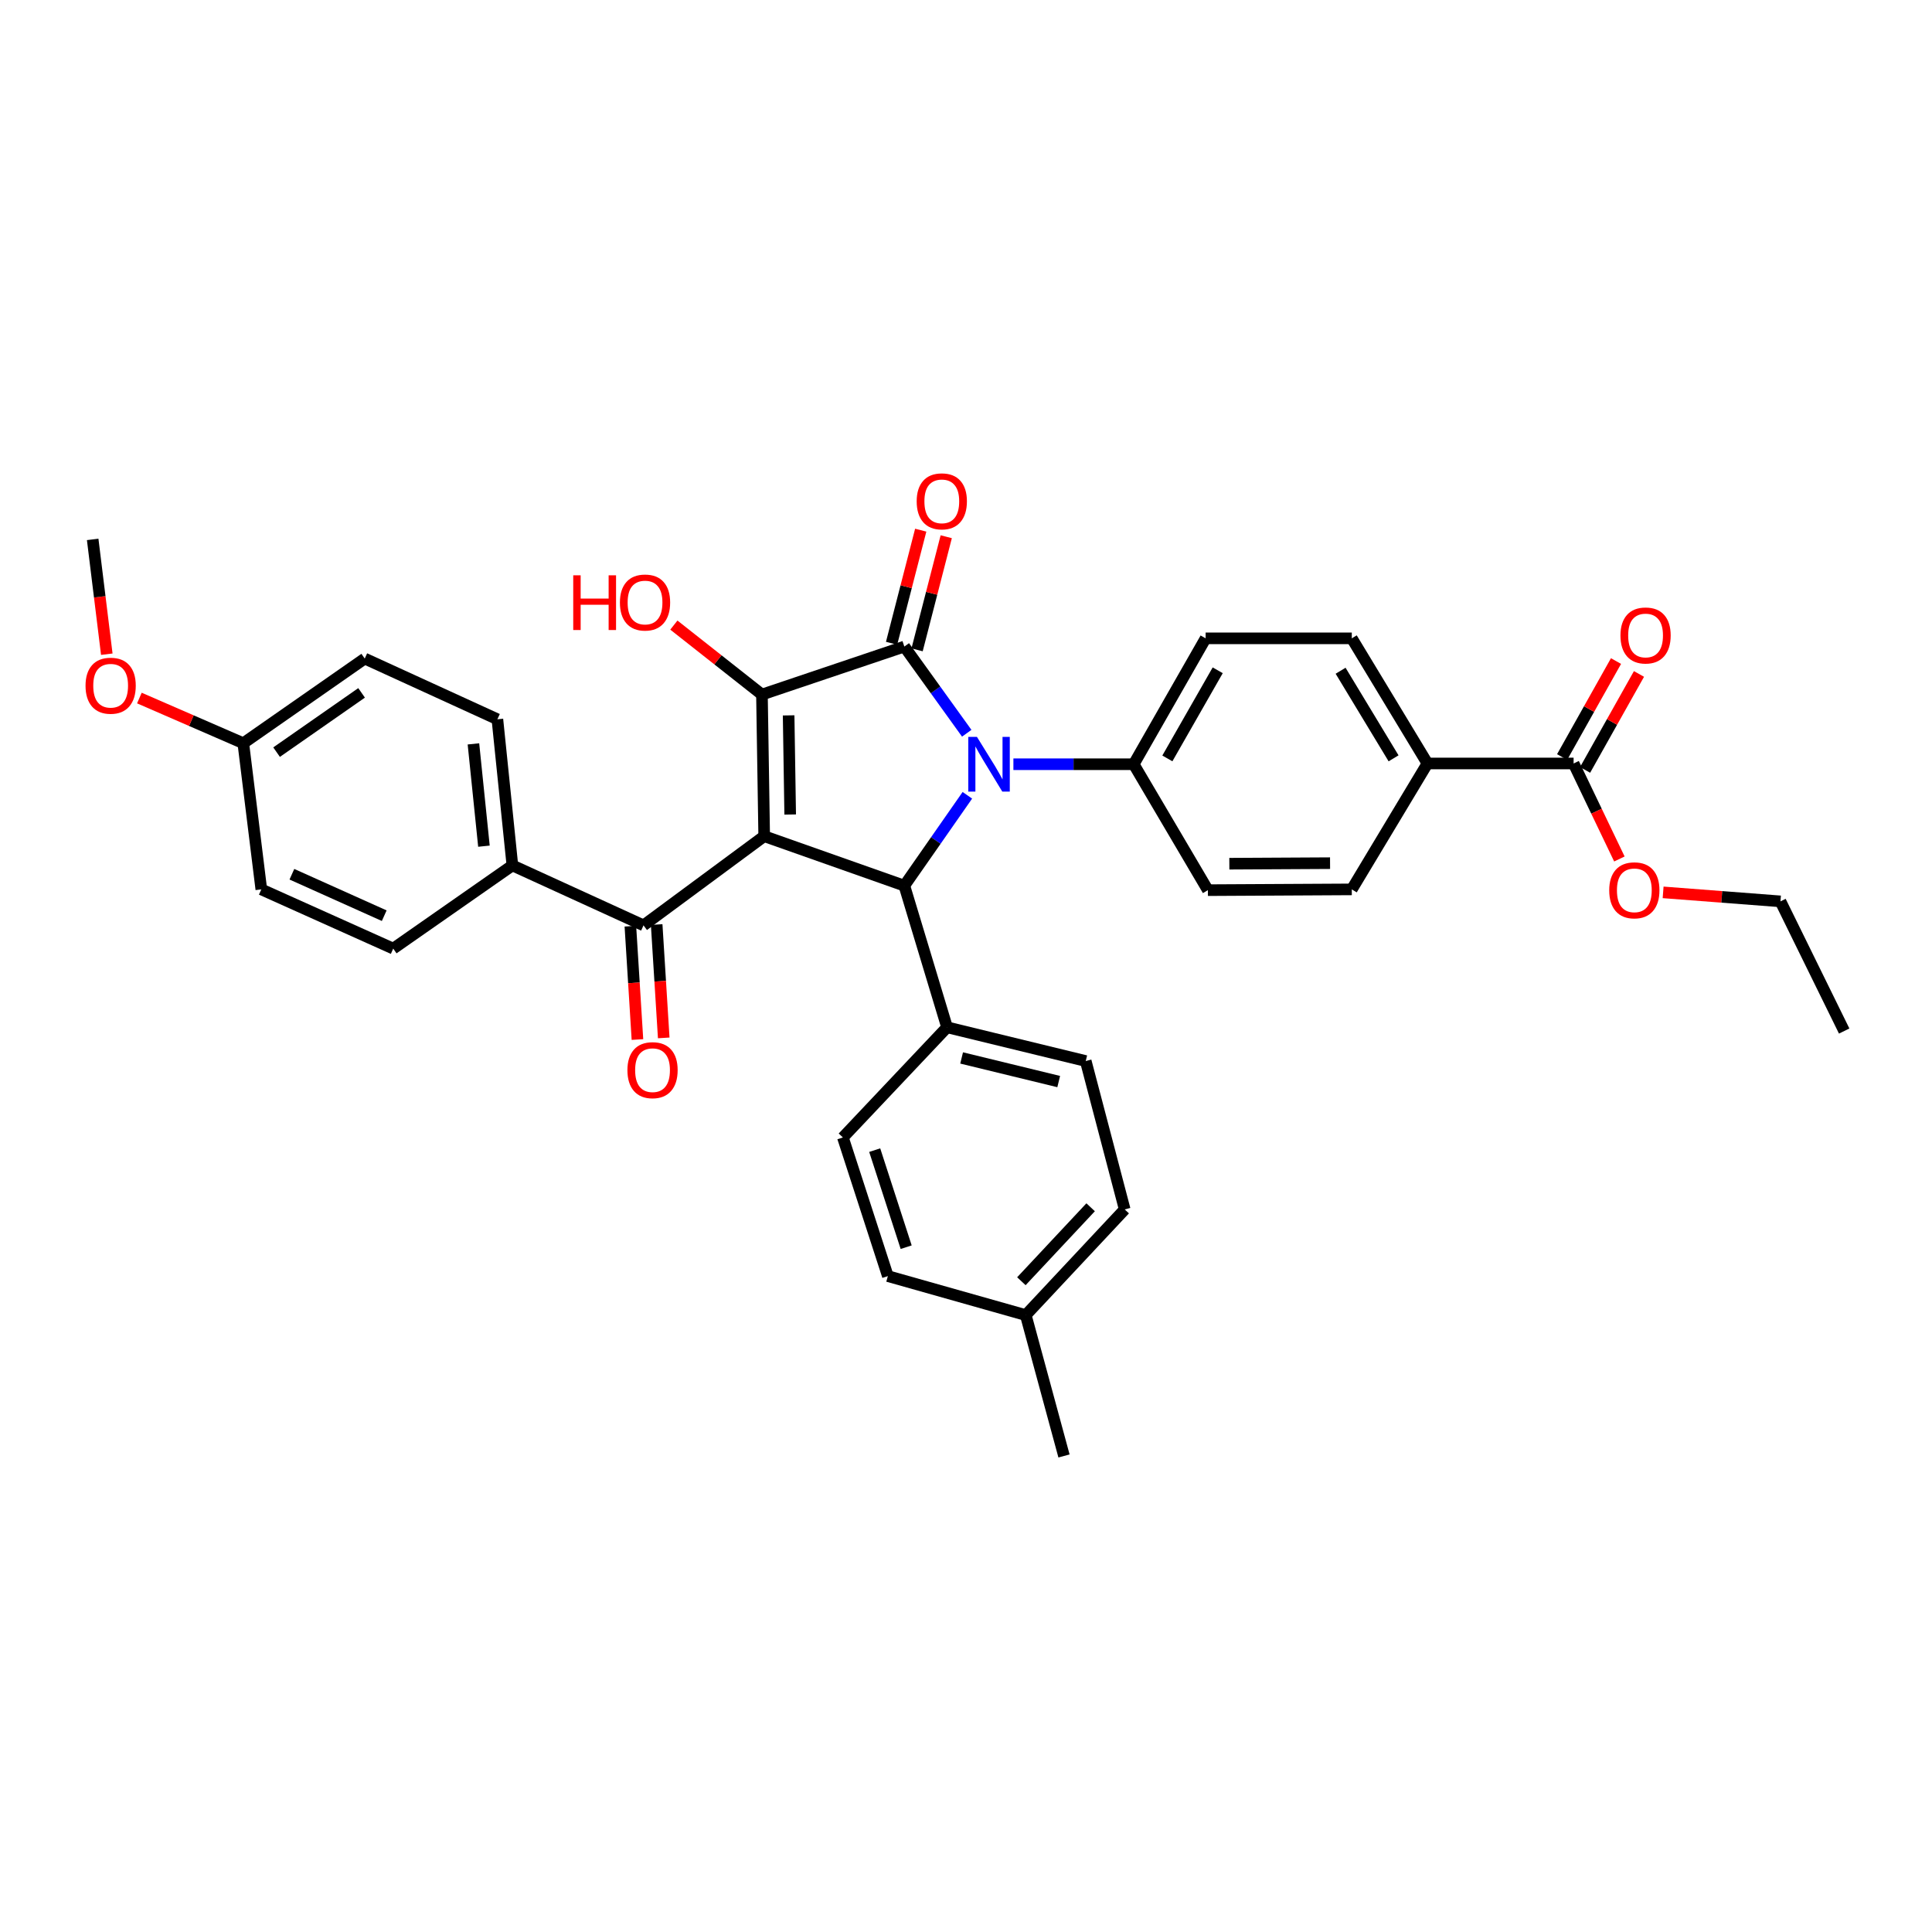 <?xml version='1.0' encoding='iso-8859-1'?>
<svg version='1.1' baseProfile='full'
              xmlns='http://www.w3.org/2000/svg'
                      xmlns:rdkit='http://www.rdkit.org/xml'
                      xmlns:xlink='http://www.w3.org/1999/xlink'
                  xml:space='preserve'
width='1000px' height='1000px' viewBox='0 0 1000 1000'>
<!-- END OF HEADER -->
<rect style='opacity:1.0;fill:#FFFFFF;stroke:none' width='1000' height='1000' x='0' y='0'> </rect>
<path class='bond-2' d='M 395.543,432.81 L 394.384,359.498' style='fill:none;fill-rule:evenodd;stroke:#000000;stroke-width:6px;stroke-linecap:butt;stroke-linejoin:miter;stroke-opacity:1' />
<path class='bond-2' d='M 409.001,421.598 L 408.19,370.28' style='fill:none;fill-rule:evenodd;stroke:#000000;stroke-width:6px;stroke-linecap:butt;stroke-linejoin:miter;stroke-opacity:1' />
<path class='bond-3' d='M 395.543,432.81 L 468.083,458.419' style='fill:none;fill-rule:evenodd;stroke:#000000;stroke-width:6px;stroke-linecap:butt;stroke-linejoin:miter;stroke-opacity:1' />
<path class='bond-4' d='M 395.543,432.81 L 333.085,478.969' style='fill:none;fill-rule:evenodd;stroke:#000000;stroke-width:6px;stroke-linecap:butt;stroke-linejoin:miter;stroke-opacity:1' />
<path class='bond-0' d='M 500.71,411.643 L 484.396,435.031' style='fill:none;fill-rule:evenodd;stroke:#0000FF;stroke-width:6px;stroke-linecap:butt;stroke-linejoin:miter;stroke-opacity:1' />
<path class='bond-0' d='M 484.396,435.031 L 468.083,458.419' style='fill:none;fill-rule:evenodd;stroke:#000000;stroke-width:6px;stroke-linecap:butt;stroke-linejoin:miter;stroke-opacity:1' />
<path class='bond-5' d='M 524.535,395.567 L 555.669,395.567' style='fill:none;fill-rule:evenodd;stroke:#0000FF;stroke-width:6px;stroke-linecap:butt;stroke-linejoin:miter;stroke-opacity:1' />
<path class='bond-5' d='M 555.669,395.567 L 586.803,395.567' style='fill:none;fill-rule:evenodd;stroke:#000000;stroke-width:6px;stroke-linecap:butt;stroke-linejoin:miter;stroke-opacity:1' />
<path class='bond-34' d='M 500.381,379.531 L 484.232,357.093' style='fill:none;fill-rule:evenodd;stroke:#0000FF;stroke-width:6px;stroke-linecap:butt;stroke-linejoin:miter;stroke-opacity:1' />
<path class='bond-34' d='M 484.232,357.093 L 468.083,334.654' style='fill:none;fill-rule:evenodd;stroke:#000000;stroke-width:6px;stroke-linecap:butt;stroke-linejoin:miter;stroke-opacity:1' />
<path class='bond-1' d='M 468.083,334.654 L 394.384,359.498' style='fill:none;fill-rule:evenodd;stroke:#000000;stroke-width:6px;stroke-linecap:butt;stroke-linejoin:miter;stroke-opacity:1' />
<path class='bond-8' d='M 474.684,336.355 L 482.227,307.085' style='fill:none;fill-rule:evenodd;stroke:#000000;stroke-width:6px;stroke-linecap:butt;stroke-linejoin:miter;stroke-opacity:1' />
<path class='bond-8' d='M 482.227,307.085 L 489.77,277.814' style='fill:none;fill-rule:evenodd;stroke:#FF0000;stroke-width:6px;stroke-linecap:butt;stroke-linejoin:miter;stroke-opacity:1' />
<path class='bond-8' d='M 461.481,332.953 L 469.024,303.683' style='fill:none;fill-rule:evenodd;stroke:#000000;stroke-width:6px;stroke-linecap:butt;stroke-linejoin:miter;stroke-opacity:1' />
<path class='bond-8' d='M 469.024,303.683 L 476.567,274.412' style='fill:none;fill-rule:evenodd;stroke:#FF0000;stroke-width:6px;stroke-linecap:butt;stroke-linejoin:miter;stroke-opacity:1' />
<path class='bond-12' d='M 394.384,359.498 L 371.588,341.524' style='fill:none;fill-rule:evenodd;stroke:#000000;stroke-width:6px;stroke-linecap:butt;stroke-linejoin:miter;stroke-opacity:1' />
<path class='bond-12' d='M 371.588,341.524 L 348.792,323.549' style='fill:none;fill-rule:evenodd;stroke:#FF0000;stroke-width:6px;stroke-linecap:butt;stroke-linejoin:miter;stroke-opacity:1' />
<path class='bond-7' d='M 468.083,458.419 L 490.192,531.724' style='fill:none;fill-rule:evenodd;stroke:#000000;stroke-width:6px;stroke-linecap:butt;stroke-linejoin:miter;stroke-opacity:1' />
<path class='bond-9' d='M 333.085,478.969 L 265.211,447.936' style='fill:none;fill-rule:evenodd;stroke:#000000;stroke-width:6px;stroke-linecap:butt;stroke-linejoin:miter;stroke-opacity:1' />
<path class='bond-11' d='M 326.281,479.393 L 328.109,508.727' style='fill:none;fill-rule:evenodd;stroke:#000000;stroke-width:6px;stroke-linecap:butt;stroke-linejoin:miter;stroke-opacity:1' />
<path class='bond-11' d='M 328.109,508.727 L 329.938,538.062' style='fill:none;fill-rule:evenodd;stroke:#FF0000;stroke-width:6px;stroke-linecap:butt;stroke-linejoin:miter;stroke-opacity:1' />
<path class='bond-11' d='M 339.889,478.544 L 341.717,507.879' style='fill:none;fill-rule:evenodd;stroke:#000000;stroke-width:6px;stroke-linecap:butt;stroke-linejoin:miter;stroke-opacity:1' />
<path class='bond-11' d='M 341.717,507.879 L 343.545,537.214' style='fill:none;fill-rule:evenodd;stroke:#FF0000;stroke-width:6px;stroke-linecap:butt;stroke-linejoin:miter;stroke-opacity:1' />
<path class='bond-14' d='M 586.803,395.567 L 625.205,460.745' style='fill:none;fill-rule:evenodd;stroke:#000000;stroke-width:6px;stroke-linecap:butt;stroke-linejoin:miter;stroke-opacity:1' />
<path class='bond-15' d='M 586.803,395.567 L 624.031,330.405' style='fill:none;fill-rule:evenodd;stroke:#000000;stroke-width:6px;stroke-linecap:butt;stroke-linejoin:miter;stroke-opacity:1' />
<path class='bond-15' d='M 604.225,392.556 L 630.285,346.943' style='fill:none;fill-rule:evenodd;stroke:#000000;stroke-width:6px;stroke-linecap:butt;stroke-linejoin:miter;stroke-opacity:1' />
<path class='bond-6' d='M 814.496,395.173 L 738.851,395.173' style='fill:none;fill-rule:evenodd;stroke:#000000;stroke-width:6px;stroke-linecap:butt;stroke-linejoin:miter;stroke-opacity:1' />
<path class='bond-13' d='M 820.44,398.511 L 834.387,373.674' style='fill:none;fill-rule:evenodd;stroke:#000000;stroke-width:6px;stroke-linecap:butt;stroke-linejoin:miter;stroke-opacity:1' />
<path class='bond-13' d='M 834.387,373.674 L 848.334,348.837' style='fill:none;fill-rule:evenodd;stroke:#FF0000;stroke-width:6px;stroke-linecap:butt;stroke-linejoin:miter;stroke-opacity:1' />
<path class='bond-13' d='M 808.552,391.836 L 822.499,366.999' style='fill:none;fill-rule:evenodd;stroke:#000000;stroke-width:6px;stroke-linecap:butt;stroke-linejoin:miter;stroke-opacity:1' />
<path class='bond-13' d='M 822.499,366.999 L 836.446,342.161' style='fill:none;fill-rule:evenodd;stroke:#FF0000;stroke-width:6px;stroke-linecap:butt;stroke-linejoin:miter;stroke-opacity:1' />
<path class='bond-22' d='M 814.496,395.173 L 826.344,419.89' style='fill:none;fill-rule:evenodd;stroke:#000000;stroke-width:6px;stroke-linecap:butt;stroke-linejoin:miter;stroke-opacity:1' />
<path class='bond-22' d='M 826.344,419.89 L 838.193,444.607' style='fill:none;fill-rule:evenodd;stroke:#FF0000;stroke-width:6px;stroke-linecap:butt;stroke-linejoin:miter;stroke-opacity:1' />
<path class='bond-18' d='M 490.192,531.724 L 561.974,549.19' style='fill:none;fill-rule:evenodd;stroke:#000000;stroke-width:6px;stroke-linecap:butt;stroke-linejoin:miter;stroke-opacity:1' />
<path class='bond-18' d='M 497.736,547.591 L 547.984,559.818' style='fill:none;fill-rule:evenodd;stroke:#000000;stroke-width:6px;stroke-linecap:butt;stroke-linejoin:miter;stroke-opacity:1' />
<path class='bond-19' d='M 490.192,531.724 L 436.285,588.751' style='fill:none;fill-rule:evenodd;stroke:#000000;stroke-width:6px;stroke-linecap:butt;stroke-linejoin:miter;stroke-opacity:1' />
<path class='bond-20' d='M 265.211,447.936 L 257.447,372.291' style='fill:none;fill-rule:evenodd;stroke:#000000;stroke-width:6px;stroke-linecap:butt;stroke-linejoin:miter;stroke-opacity:1' />
<path class='bond-20' d='M 250.484,437.982 L 245.049,385.03' style='fill:none;fill-rule:evenodd;stroke:#000000;stroke-width:6px;stroke-linecap:butt;stroke-linejoin:miter;stroke-opacity:1' />
<path class='bond-21' d='M 265.211,447.936 L 203.533,490.997' style='fill:none;fill-rule:evenodd;stroke:#000000;stroke-width:6px;stroke-linecap:butt;stroke-linejoin:miter;stroke-opacity:1' />
<path class='bond-10' d='M 738.851,395.173 L 699.684,330.405' style='fill:none;fill-rule:evenodd;stroke:#000000;stroke-width:6px;stroke-linecap:butt;stroke-linejoin:miter;stroke-opacity:1' />
<path class='bond-10' d='M 721.309,392.513 L 693.892,347.175' style='fill:none;fill-rule:evenodd;stroke:#000000;stroke-width:6px;stroke-linecap:butt;stroke-linejoin:miter;stroke-opacity:1' />
<path class='bond-37' d='M 738.851,395.173 L 699.684,460.343' style='fill:none;fill-rule:evenodd;stroke:#000000;stroke-width:6px;stroke-linecap:butt;stroke-linejoin:miter;stroke-opacity:1' />
<path class='bond-17' d='M 625.205,460.745 L 699.684,460.343' style='fill:none;fill-rule:evenodd;stroke:#000000;stroke-width:6px;stroke-linecap:butt;stroke-linejoin:miter;stroke-opacity:1' />
<path class='bond-17' d='M 636.303,447.051 L 688.438,446.77' style='fill:none;fill-rule:evenodd;stroke:#000000;stroke-width:6px;stroke-linecap:butt;stroke-linejoin:miter;stroke-opacity:1' />
<path class='bond-16' d='M 624.031,330.405 L 699.684,330.405' style='fill:none;fill-rule:evenodd;stroke:#000000;stroke-width:6px;stroke-linecap:butt;stroke-linejoin:miter;stroke-opacity:1' />
<path class='bond-27' d='M 561.974,549.19 L 582.145,625.994' style='fill:none;fill-rule:evenodd;stroke:#000000;stroke-width:6px;stroke-linecap:butt;stroke-linejoin:miter;stroke-opacity:1' />
<path class='bond-26' d='M 436.285,588.751 L 459.554,660.511' style='fill:none;fill-rule:evenodd;stroke:#000000;stroke-width:6px;stroke-linecap:butt;stroke-linejoin:miter;stroke-opacity:1' />
<path class='bond-26' d='M 452.745,595.31 L 469.033,645.541' style='fill:none;fill-rule:evenodd;stroke:#000000;stroke-width:6px;stroke-linecap:butt;stroke-linejoin:miter;stroke-opacity:1' />
<path class='bond-25' d='M 257.447,372.291 L 188.786,340.873' style='fill:none;fill-rule:evenodd;stroke:#000000;stroke-width:6px;stroke-linecap:butt;stroke-linejoin:miter;stroke-opacity:1' />
<path class='bond-24' d='M 203.533,490.997 L 135.258,460.343' style='fill:none;fill-rule:evenodd;stroke:#000000;stroke-width:6px;stroke-linecap:butt;stroke-linejoin:miter;stroke-opacity:1' />
<path class='bond-24' d='M 198.876,473.961 L 151.083,452.503' style='fill:none;fill-rule:evenodd;stroke:#000000;stroke-width:6px;stroke-linecap:butt;stroke-linejoin:miter;stroke-opacity:1' />
<path class='bond-30' d='M 860.826,461.887 L 891.196,464.217' style='fill:none;fill-rule:evenodd;stroke:#FF0000;stroke-width:6px;stroke-linecap:butt;stroke-linejoin:miter;stroke-opacity:1' />
<path class='bond-30' d='M 891.196,464.217 L 921.567,466.547' style='fill:none;fill-rule:evenodd;stroke:#000000;stroke-width:6px;stroke-linecap:butt;stroke-linejoin:miter;stroke-opacity:1' />
<path class='bond-23' d='M 125.934,384.698 L 135.258,460.343' style='fill:none;fill-rule:evenodd;stroke:#000000;stroke-width:6px;stroke-linecap:butt;stroke-linejoin:miter;stroke-opacity:1' />
<path class='bond-29' d='M 125.934,384.698 L 99.039,373.003' style='fill:none;fill-rule:evenodd;stroke:#000000;stroke-width:6px;stroke-linecap:butt;stroke-linejoin:miter;stroke-opacity:1' />
<path class='bond-29' d='M 99.039,373.003 L 72.144,361.307' style='fill:none;fill-rule:evenodd;stroke:#FF0000;stroke-width:6px;stroke-linecap:butt;stroke-linejoin:miter;stroke-opacity:1' />
<path class='bond-35' d='M 125.934,384.698 L 188.786,340.873' style='fill:none;fill-rule:evenodd;stroke:#000000;stroke-width:6px;stroke-linecap:butt;stroke-linejoin:miter;stroke-opacity:1' />
<path class='bond-35' d='M 143.16,389.308 L 187.156,358.63' style='fill:none;fill-rule:evenodd;stroke:#000000;stroke-width:6px;stroke-linecap:butt;stroke-linejoin:miter;stroke-opacity:1' />
<path class='bond-28' d='M 459.554,660.511 L 530.935,680.689' style='fill:none;fill-rule:evenodd;stroke:#000000;stroke-width:6px;stroke-linecap:butt;stroke-linejoin:miter;stroke-opacity:1' />
<path class='bond-36' d='M 582.145,625.994 L 530.935,680.689' style='fill:none;fill-rule:evenodd;stroke:#000000;stroke-width:6px;stroke-linecap:butt;stroke-linejoin:miter;stroke-opacity:1' />
<path class='bond-36' d='M 564.511,624.88 L 528.664,663.166' style='fill:none;fill-rule:evenodd;stroke:#000000;stroke-width:6px;stroke-linecap:butt;stroke-linejoin:miter;stroke-opacity:1' />
<path class='bond-31' d='M 530.935,680.689 L 550.726,753.607' style='fill:none;fill-rule:evenodd;stroke:#000000;stroke-width:6px;stroke-linecap:butt;stroke-linejoin:miter;stroke-opacity:1' />
<path class='bond-32' d='M 55.277,338.615 L 51.624,308.905' style='fill:none;fill-rule:evenodd;stroke:#FF0000;stroke-width:6px;stroke-linecap:butt;stroke-linejoin:miter;stroke-opacity:1' />
<path class='bond-32' d='M 51.624,308.905 L 47.971,279.195' style='fill:none;fill-rule:evenodd;stroke:#000000;stroke-width:6px;stroke-linecap:butt;stroke-linejoin:miter;stroke-opacity:1' />
<path class='bond-33' d='M 921.567,466.547 L 954.545,533.663' style='fill:none;fill-rule:evenodd;stroke:#000000;stroke-width:6px;stroke-linecap:butt;stroke-linejoin:miter;stroke-opacity:1' />
<path  class='atom-1' d='M 505.663 381.407
L 514.943 396.407
Q 515.863 397.887, 517.343 400.567
Q 518.823 403.247, 518.903 403.407
L 518.903 381.407
L 522.663 381.407
L 522.663 409.727
L 518.783 409.727
L 508.823 393.327
Q 507.663 391.407, 506.423 389.207
Q 505.223 387.007, 504.863 386.327
L 504.863 409.727
L 501.183 409.727
L 501.183 381.407
L 505.663 381.407
' fill='#0000FF'/>
<path  class='atom-9' d='M 474.473 259.491
Q 474.473 252.691, 477.833 248.891
Q 481.193 245.091, 487.473 245.091
Q 493.753 245.091, 497.113 248.891
Q 500.473 252.691, 500.473 259.491
Q 500.473 266.371, 497.073 270.291
Q 493.673 274.171, 487.473 274.171
Q 481.233 274.171, 477.833 270.291
Q 474.473 266.411, 474.473 259.491
M 487.473 270.971
Q 491.793 270.971, 494.113 268.091
Q 496.473 265.171, 496.473 259.491
Q 496.473 253.931, 494.113 251.131
Q 491.793 248.291, 487.473 248.291
Q 483.153 248.291, 480.793 251.091
Q 478.473 253.891, 478.473 259.491
Q 478.473 265.211, 480.793 268.091
Q 483.153 270.971, 487.473 270.971
' fill='#FF0000'/>
<path  class='atom-12' d='M 324.751 553.913
Q 324.751 547.113, 328.111 543.313
Q 331.471 539.513, 337.751 539.513
Q 344.031 539.513, 347.391 543.313
Q 350.751 547.113, 350.751 553.913
Q 350.751 560.793, 347.351 564.713
Q 343.951 568.593, 337.751 568.593
Q 331.511 568.593, 328.111 564.713
Q 324.751 560.833, 324.751 553.913
M 337.751 565.393
Q 342.071 565.393, 344.391 562.513
Q 346.751 559.593, 346.751 553.913
Q 346.751 548.353, 344.391 545.553
Q 342.071 542.713, 337.751 542.713
Q 333.431 542.713, 331.071 545.513
Q 328.751 548.313, 328.751 553.913
Q 328.751 559.633, 331.071 562.513
Q 333.431 565.393, 337.751 565.393
' fill='#FF0000'/>
<path  class='atom-13' d='M 296.705 297.78
L 300.545 297.78
L 300.545 309.82
L 315.025 309.82
L 315.025 297.78
L 318.865 297.78
L 318.865 326.1
L 315.025 326.1
L 315.025 313.02
L 300.545 313.02
L 300.545 326.1
L 296.705 326.1
L 296.705 297.78
' fill='#FF0000'/>
<path  class='atom-13' d='M 320.865 311.86
Q 320.865 305.06, 324.225 301.26
Q 327.585 297.46, 333.865 297.46
Q 340.145 297.46, 343.505 301.26
Q 346.865 305.06, 346.865 311.86
Q 346.865 318.74, 343.465 322.66
Q 340.065 326.54, 333.865 326.54
Q 327.625 326.54, 324.225 322.66
Q 320.865 318.78, 320.865 311.86
M 333.865 323.34
Q 338.185 323.34, 340.505 320.46
Q 342.865 317.54, 342.865 311.86
Q 342.865 306.3, 340.505 303.5
Q 338.185 300.66, 333.865 300.66
Q 329.545 300.66, 327.185 303.46
Q 324.865 306.26, 324.865 311.86
Q 324.865 317.58, 327.185 320.46
Q 329.545 323.34, 333.865 323.34
' fill='#FF0000'/>
<path  class='atom-14' d='M 838.746 328.917
Q 838.746 322.117, 842.106 318.317
Q 845.466 314.517, 851.746 314.517
Q 858.026 314.517, 861.386 318.317
Q 864.746 322.117, 864.746 328.917
Q 864.746 335.797, 861.346 339.717
Q 857.946 343.597, 851.746 343.597
Q 845.506 343.597, 842.106 339.717
Q 838.746 335.837, 838.746 328.917
M 851.746 340.397
Q 856.066 340.397, 858.386 337.517
Q 860.746 334.597, 860.746 328.917
Q 860.746 323.357, 858.386 320.557
Q 856.066 317.717, 851.746 317.717
Q 847.426 317.717, 845.066 320.517
Q 842.746 323.317, 842.746 328.917
Q 842.746 334.637, 845.066 337.517
Q 847.426 340.397, 851.746 340.397
' fill='#FF0000'/>
<path  class='atom-23' d='M 832.929 460.825
Q 832.929 454.025, 836.289 450.225
Q 839.649 446.425, 845.929 446.425
Q 852.209 446.425, 855.569 450.225
Q 858.929 454.025, 858.929 460.825
Q 858.929 467.705, 855.529 471.625
Q 852.129 475.505, 845.929 475.505
Q 839.689 475.505, 836.289 471.625
Q 832.929 467.745, 832.929 460.825
M 845.929 472.305
Q 850.249 472.305, 852.569 469.425
Q 854.929 466.505, 854.929 460.825
Q 854.929 455.265, 852.569 452.465
Q 850.249 449.625, 845.929 449.625
Q 841.609 449.625, 839.249 452.425
Q 836.929 455.225, 836.929 460.825
Q 836.929 466.545, 839.249 469.425
Q 841.609 472.305, 845.929 472.305
' fill='#FF0000'/>
<path  class='atom-30' d='M 44.272 354.92
Q 44.272 348.12, 47.632 344.32
Q 50.992 340.52, 57.272 340.52
Q 63.552 340.52, 66.912 344.32
Q 70.272 348.12, 70.272 354.92
Q 70.272 361.8, 66.872 365.72
Q 63.472 369.6, 57.272 369.6
Q 51.032 369.6, 47.632 365.72
Q 44.272 361.84, 44.272 354.92
M 57.272 366.4
Q 61.592 366.4, 63.912 363.52
Q 66.272 360.6, 66.272 354.92
Q 66.272 349.36, 63.912 346.56
Q 61.592 343.72, 57.272 343.72
Q 52.952 343.72, 50.592 346.52
Q 48.272 349.32, 48.272 354.92
Q 48.272 360.64, 50.592 363.52
Q 52.952 366.4, 57.272 366.4
' fill='#FF0000'/>
</svg>
